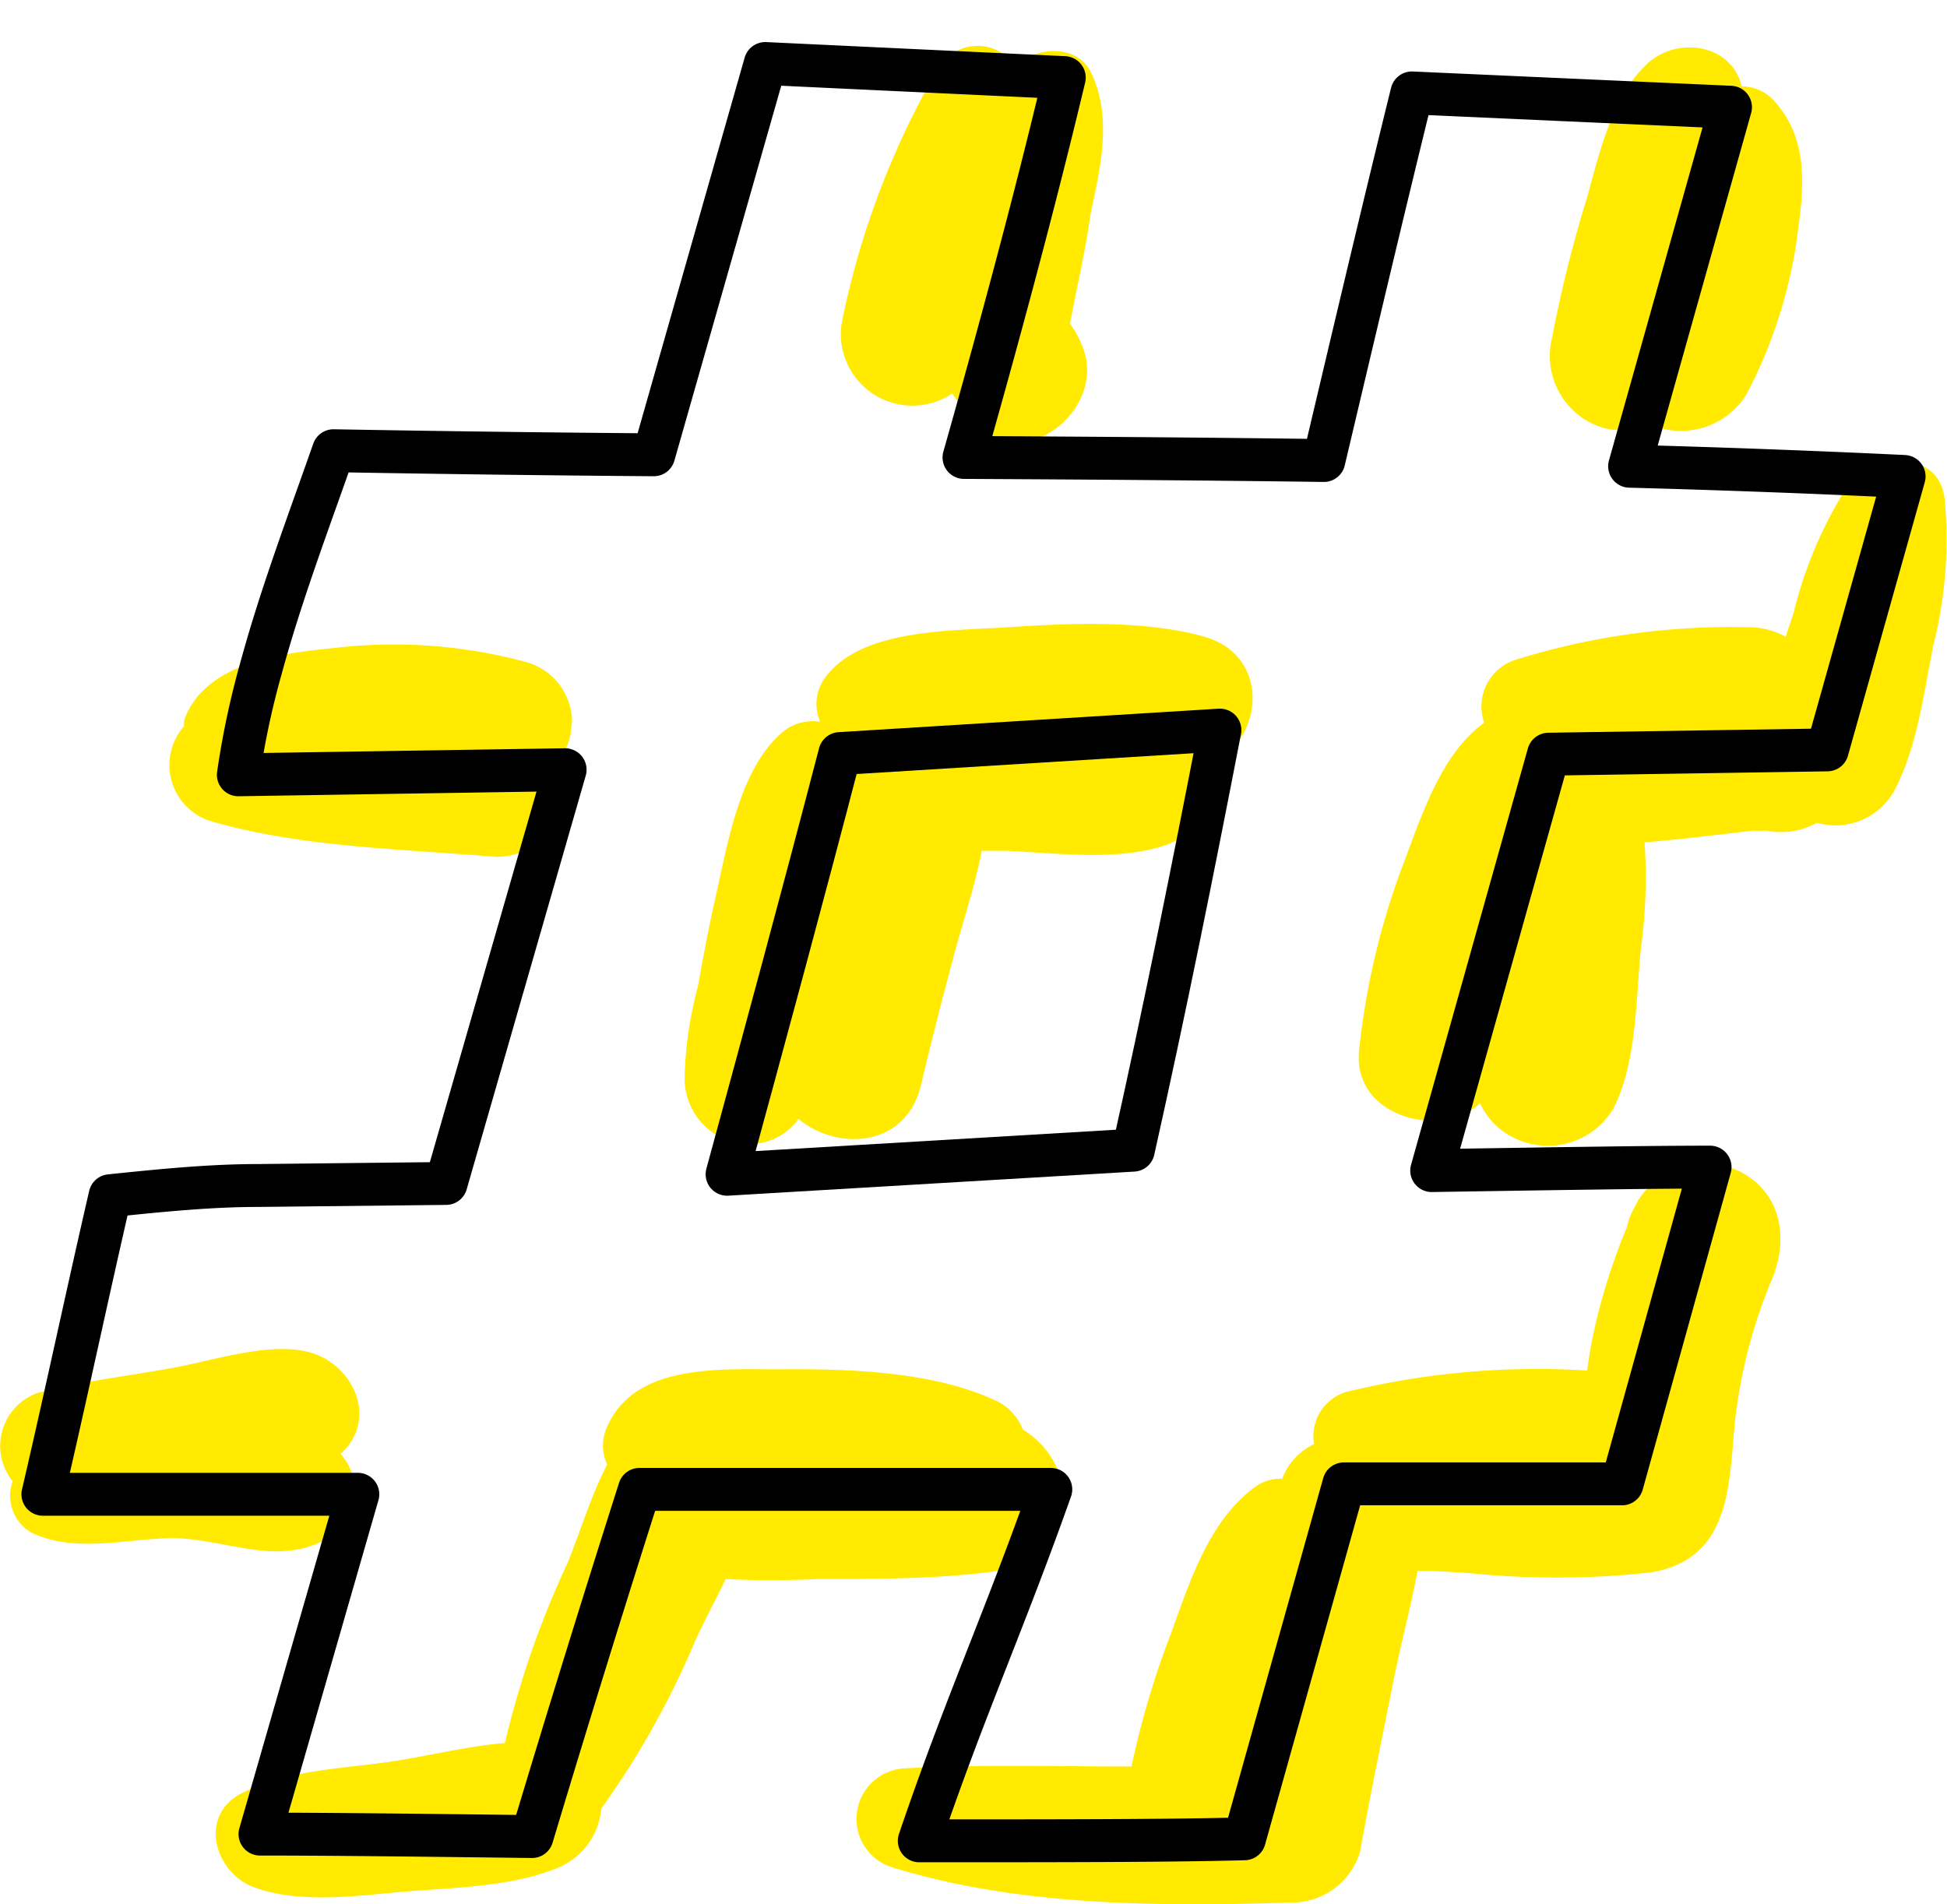 <?xml version="1.0" encoding="UTF-8" standalone="no"?>
<svg
   viewBox="0 0 95.33 93.25"
   version="1.1"
   id="svg8214"
   sodipodi:docname="f-social.svg"
   inkscape:version="1.2.2 (732a01da63, 2022-12-09, custom)"
   xmlns:inkscape="http://www.inkscape.org/namespaces/inkscape"
   xmlns:sodipodi="http://sodipodi.sourceforge.net/DTD/sodipodi-0.dtd"
   xmlns="http://www.w3.org/2000/svg"
   xmlns:svg="http://www.w3.org/2000/svg">
  <sodipodi:namedview
     id="namedview8216"
     pagecolor="#ffffff"
     bordercolor="#666666"
     borderopacity="1.0"
     inkscape:showpageshadow="2"
     inkscape:pageopacity="0.0"
     inkscape:pagecheckerboard="0"
     inkscape:deskcolor="#d1d1d1"
     showgrid="false"
     inkscape:zoom="11.013405"
     inkscape:cx="45.98941"
     inkscape:cy="46.897395"
     inkscape:window-width="2486"
     inkscape:window-height="1376"
     inkscape:window-x="0"
     inkscape:window-y="0"
     inkscape:window-maximized="1"
     inkscape:current-layer="icons" />
  <defs
     id="defs8186">
    <style
       id="style8184">.cls-1{isolation:isolate;}.cls-2{fill:#e0dfe6;mix-blend-mode:multiply;}.cls-3{fill:none;stroke:#525d7d;stroke-linecap:round;stroke-linejoin:round;stroke-width:2.1px;}</style>
  </defs>
  <g
     class="cls-1"
     id="g8212">
    <g
       id="Layer_2"
       data-name="Layer 2">
      <g
         id="icons">
        <path
           class="cls-2"
           d="M25.77,32.42a24.87,24.87,0,0,0-9.41-.69c-2.54.25-6.22.7-7.3,3.41a1,1,0,0,0-.05.42,2.88,2.88,0,0,0,1.49,4.7c4.38,1.24,9.26,1.31,13.78,1.7A3.54,3.54,0,0,0,27.52,37a3.08,3.08,0,0,0,.38-.88c.06-.26.07-.54.11-.81A3.07,3.07,0,0,0,25.77,32.42Z"
           id="path8188"
           style="fill:#ffea00;fill-opacity:1" />
        <path
           class="cls-2"
           d="M58.94,31.17c-2.92-.81-6.52-.66-9.52-.46-2.64.18-7,.06-8.84,2.25a2.2,2.2,0,0,0-.42,2.39,2.25,2.25,0,0,0-1.91.56c-2.09,1.82-2.66,5.6-3.25,8.18-.32,1.41-.58,2.84-.84,4.26a18.64,18.64,0,0,0-.64,4.49,3.24,3.24,0,0,0,2.34,3.08,3,3,0,0,0,3.24-1.13c1.9,1.59,5.28,1.42,6-1.69q.77-3.23,1.64-6.44c.45-1.67,1-3.31,1.33-5,.4,0,.8,0,1.18,0,2.44.11,5.46.52,7.8-.27a3.72,3.72,0,0,0,2.46-4.11C61.9,36,62.16,32.07,58.94,31.17Z"
           id="path8190"
           style="fill:#ffea00;fill-opacity:1" />
        <path
           class="cls-2"
           d="M95.21,24.39c-.34-2.49-3.59-2.14-4.73-.62A20.76,20.76,0,0,0,87.82,30l-.39,1.18a3.63,3.63,0,0,0-1.65-.46,35.33,35.33,0,0,0-11.52,1.57,2.4,2.4,0,0,0-1.59,3.1c-2.1,1.51-3.07,4.56-3.94,6.86a36.28,36.28,0,0,0-2.19,9.24c-.3,3.18,4,4.34,5.93,2.53a3.41,3.41,0,0,0,1.44,1.58A3.73,3.73,0,0,0,79,54.27c1.14-2.21,1.1-5.37,1.34-7.82a25.58,25.58,0,0,0,.18-5.22l.2,0c1-.08,1.94-.19,2.91-.3l2.25-.26a2.94,2.94,0,0,0,.58,0,3.65,3.65,0,0,0,2.5-.38,3.3,3.3,0,0,0,3.82-1.63c1.11-2.16,1.4-4.7,1.88-7.06A21.27,21.27,0,0,0,95.21,24.39Z"
           id="path8192"
           style="fill:#ffea00;fill-opacity:1" />
        <path
           class="cls-2"
           d="M16.74,71.13c1.69-1.61.66-4.07-1.27-4.81s-4.92.28-7,.66S4,67.64,1.81,68.22A2.75,2.75,0,0,0,.62,72.53a2.09,2.09,0,0,0,.94,2.53c2.15,1,4.56.29,6.85.26,2.65,0,5.15,1.45,7.65,0a2.72,2.72,0,0,0,.61-4.14Z"
           id="path8194"
           style="fill:#ffea00;fill-opacity:1" />
        <path
           class="cls-2"
           d="M51.92,72.31A4.24,4.24,0,0,0,50.08,70a2.58,2.58,0,0,0-1.42-1.46c-3.08-1.41-7.22-1.52-10.59-1.49-2.86,0-7-.27-8.34,2.81a2.17,2.17,0,0,0,0,1.85c-.81,1.55-1.33,3.35-1.95,4.84a45.64,45.64,0,0,0-3.06,8.8c-1.93.16-3.92.68-5.79.94-2.38.33-4.94.41-7.1,1.52s-1.29,3.91.6,4.6c2.26.83,5,.42,7.35.22s5.23-.23,7.48-1.15a3.45,3.45,0,0,0,2.18-2.92,42.1,42.1,0,0,0,4.61-8.24c.46-1,1-2,1.48-3,1.51.08,3,.07,4.52,0,2.73,0,5.52,0,8.25-.32,1.57-.17,3.26-1,3.61-2.75A3.49,3.49,0,0,0,51.92,72.31Z"
           id="path8196"
           style="fill:#ffea00;fill-opacity:1" />
        <path
           class="cls-2"
           d="M85.38,57.47a3.84,3.84,0,0,0-5.2,1.36l-.18.34a3.46,3.46,0,0,0-.34.91,30,30,0,0,0-1.75,5.74c-.07.42-.14.86-.2,1.29a39.42,39.42,0,0,0-11.59,1,2.25,2.25,0,0,0-1.78,2.6,3.91,3.91,0,0,0-.44.26,3,3,0,0,0-1.12,1.44,2.12,2.12,0,0,0-1.29.37c-2.32,1.7-3.21,4.62-4.17,7.24A42.71,42.71,0,0,0,55.4,86.5c-3.7,0-7.39-.11-11.09.09a2.48,2.48,0,0,0-.65,4.84c6.23,1.93,13.17,1.93,19.64,1.73a3.48,3.48,0,0,0,3.3-2.52c.48-2.72,1.05-5.43,1.59-8.15.36-1.84.86-3.7,1.22-5.57.88,0,1.73.06,2.52.11A42.5,42.5,0,0,0,80.81,77c3.62-.6,3.83-3.68,4.07-6.66a24.92,24.92,0,0,1,1.86-7.65C87.55,60.78,87.3,58.59,85.38,57.47Z"
           id="path8198"
           style="fill:#ffea00;fill-opacity:1" />
        <path
           class="cls-2"
           d="M86.84,4.91a2.13,2.13,0,0,0-1.56-.68c-.49-2.08-3.13-2.45-4.57-1.16-1.75,1.57-2.4,4.4-3,6.59a63.06,63.06,0,0,0-1.72,6.89,3.68,3.68,0,0,0,2.5,4.4,3.56,3.56,0,0,0,2.3-.17,3.76,3.76,0,0,0,4.75-1.52,23.77,23.77,0,0,0,2.37-7.1C88.27,9.64,88.73,6.94,86.84,4.91Z"
           id="path8200"
           style="fill:#ffea00;fill-opacity:1" />
        <path
           class="cls-2"
           d="M53.45,3.61c-.66-1.44-2.61-1.35-3.62-.46l-.1.1a2.24,2.24,0,0,0-3.86.21,40.9,40.9,0,0,0-4.63,12.21,3.5,3.5,0,0,0,5.38,3.6c.31.45.67.89,1,1.34,2.2,2.7,6.26-.24,5.52-3.21a4.42,4.42,0,0,0-.75-1.54c.33-1.78.75-3.55,1-5.34C53.87,8.19,54.47,5.83,53.45,3.61Z"
           id="path8202"
           style="fill:#ffea00;fill-opacity:1" />
        <path
           class="cls-3"
           d="m 59.73,35.75 -18.61,1.15 c -1.79,6.88 -3.65,13.74 -5.52,20.6 l 19.89,-1.18 c 1.53,-6.84 2.91,-13.7 4.24,-20.57 z"
           id="path8204"
           style="fill:none;stroke:#000000;stroke-width:2.1px;stroke-linecap:round;stroke-linejoin:round;stroke-opacity:1" />
        <path
           class="cls-3"
           d="m 12.73,89.81 c 3.61,0 8.28,0.06 13.32,0.12 1.7,-5.66 3.47,-11.38 5.26,-17 h 20.14 c -2.3,6.5 -4.26,10.78 -6.44,17.21 6.5,0 12.29,0 15.92,-0.1 l 4.87,-17.38 h 13.62 l 4.31,-15.51 c -3,0 -7.16,0.07 -13.63,0.17 l 5.72,-20.39 13.65,-0.21 3.76,-13.39 q -6.72,-0.32 -13.44,-0.5 l 4.94,-17.58 -15.6,-0.7 c -1.48,6 -2.89,12 -4.31,18 -5.87,-0.08 -11.75,-0.12 -17.62,-0.15 0.53,-1.87 1.05,-3.73 1.56,-5.6 1.18,-4.32 2.31,-8.64 3.35,-13 l -14.64,-0.69 -5.46,19.16 q -7.84,-0.06 -15.68,-0.2 c -1.23,3.51 -2.58,7.08 -3.55,10.65 a 40.48,40.48 0 0 0 -1.11,5.22 l 16,-0.25 -5.83,20.26 -9.2,0.1 c -2.4,0 -4.82,0.25 -7.25,0.5 -1.13,4.89 -2.15,9.73 -3.29,14.62 H 17.52 Z"
           id="path8208"
           style="fill:none;stroke:#000000;stroke-width:2.1px;stroke-linecap:round;stroke-linejoin:round;stroke-opacity:1" />
      </g>
    </g>
  </g>
</svg>
